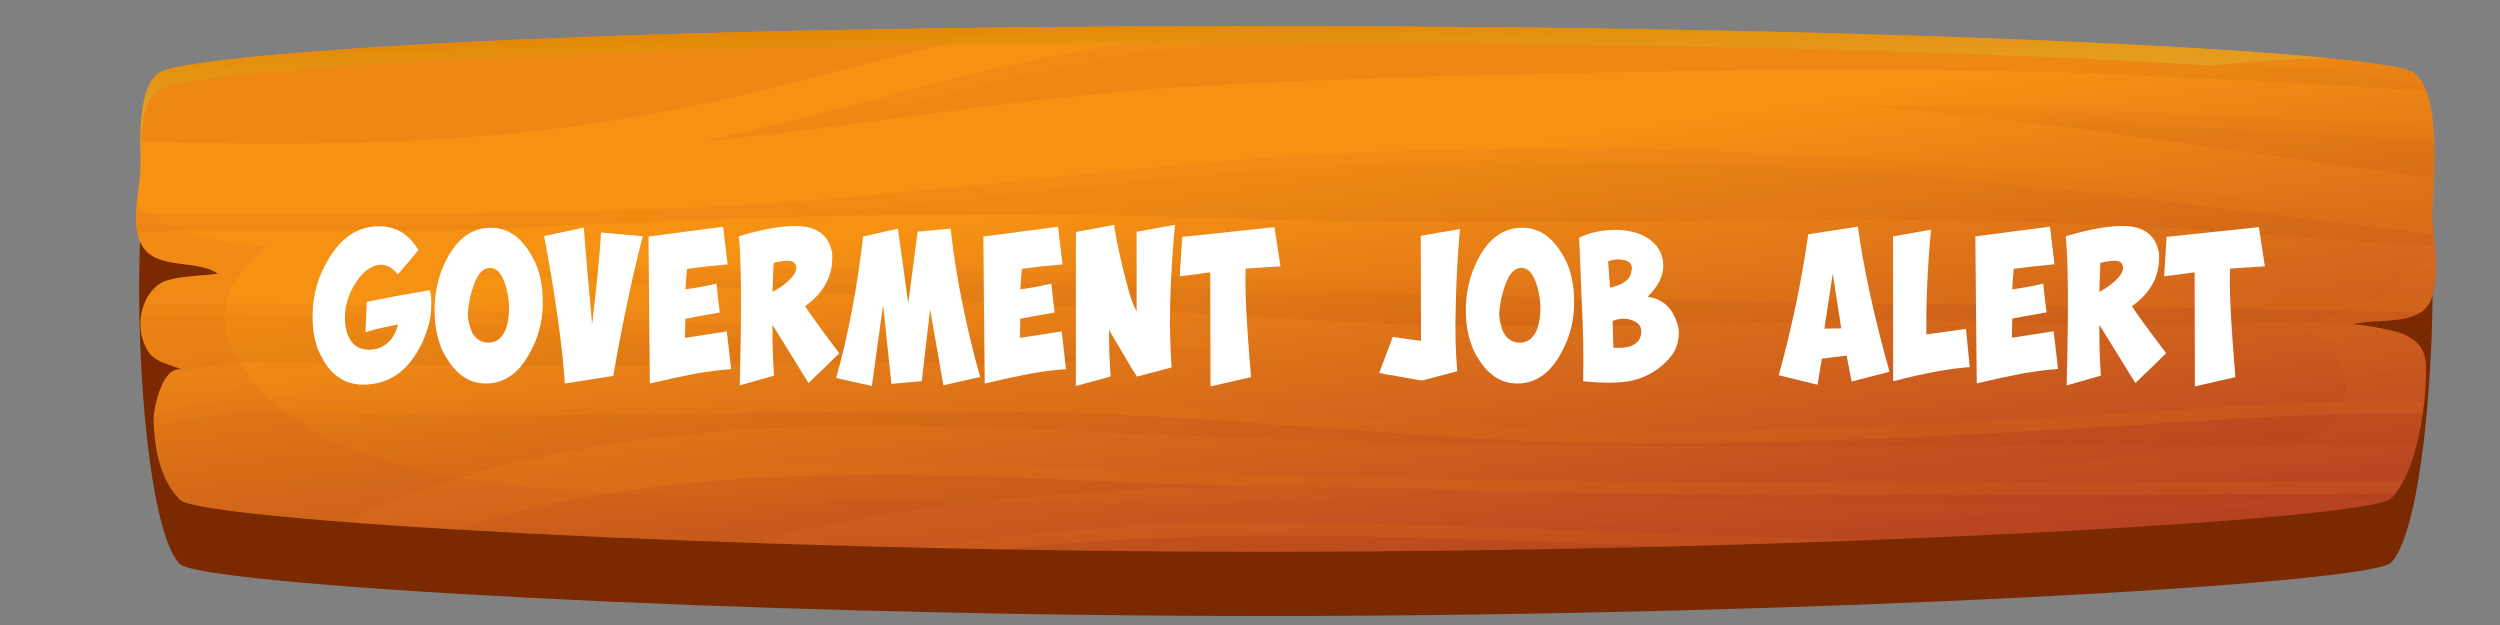 <?xml version="1.0" encoding="utf-8"?>
<!-- Generator: Adobe Illustrator 26.0.1, SVG Export Plug-In . SVG Version: 6.00 Build 0)  -->
<svg version="1.1" id="Layer_1" xmlns="http://www.w3.org/2000/svg" xmlns:xlink="http://www.w3.org/1999/xlink" x="0px" y="0px"
	 viewBox="0 0 200 50" style="enable-background:new 0 0 200 50;" xml:space="preserve">
<rect x="0" y="0" width="200" height="50" fill="#808080" stroke="none"/>
<style type="text/css">
	.st0{fill:#7A2900;}
	.st1{fill:url(#SVGID_1_);}
	.st2{opacity:0.07;fill:#7A2900;}
	.st3{opacity:0.17;fill:url(#SVGID_00000034067664948149218330000016065564824481409466_);}
	.st4{opacity:0.17;fill:url(#SVGID_00000158743852663582213630000014656932508018530234_);}
	.st5{opacity:0.17;fill:url(#SVGID_00000026874367096851889740000011629821816321383067_);}
	.st6{opacity:0.17;fill:url(#SVGID_00000054257033285001962060000001641132586813036203_);}
	.st7{opacity:0.17;fill:url(#SVGID_00000023997779822556010510000012072339493980037288_);}
	.st8{opacity:0.17;fill:url(#SVGID_00000067936575565208289440000010815358881905574302_);}
	.st9{opacity:0.17;fill:url(#SVGID_00000003815959929909772070000017223044862046364314_);}
	.st10{opacity:0.17;fill:url(#SVGID_00000101804468207014108450000012551222053199380414_);}
	.st11{opacity:0.17;fill:url(#SVGID_00000058582719195779864320000008416074860685868723_);}
	.st12{opacity:0.23;fill:url(#SVGID_00000026142907082415482700000012676852331872447144_);}
	.st13{opacity:0.71;}
	.st14{fill:url(#SVGID_00000045596006853338822880000004361273375229043368_);}
	.st15{fill:#FFFFFF;}
</style>
<g>
	<g>
		<path class="st0" d="M192.93,10.88c-2.62-1.44-48.2-2.43-93.36-2.4C55.46,8.5,14.8,9.54,12.71,10.98
			c-2.57,1.77-1.99,30.33,1.67,34.14c1.6,1.66,44.15,4.17,87.12,4.16c43.86-0.01,88.16-2.57,89.79-4.27
			C194.95,41.21,195.71,12.4,192.93,10.88z"/>
		
			<linearGradient id="SVGID_1_" gradientUnits="userSpaceOnUse" x1="103.202" y1="51.628" x2="97.474" y2="16.645" gradientTransform="matrix(1.218 -7.475077e-04 6.483949e-04 1.057 -16.773 -3.2)">
			<stop  offset="0" style="stop-color:#B43E23"/>
			<stop  offset="1" style="stop-color:#F59113"/>
		</linearGradient>
		<path class="st1" d="M192.92,5.72c-2.62-1.44-37.49-3.66-93.36-3.63C43.7,2.13,14.8,4.38,12.71,5.83
			c-1.86,1.28-1.4,6.15-1.49,7.89c-0.08,1.72-0.99,4.95,0.53,6.42c1.39,1.35,4.07,0.66,5.68,1.75c-1.19,0.21-3.73,0.15-4.71,0.85
			c-1.36,0.97-1.75,2.97-1.31,4.38c0.55,1.79,1.38,1.76,3.33,2.5c-1.79-0.68-2.47,3.26-2.45,3.91c0.06,2.18,0.43,4.71,2.1,6.45
			c1.6,1.66,44.15,4.17,87.12,4.16c43.86-0.01,88.16-2.57,89.79-4.27c2.09-2.18,2.75-7.35,2.78-10.01c0.02-1.55-0.22-2.37-1.78-3.12
			c-0.53-0.26-3.73-0.9-4.19-0.77c1.7-0.5,4.6,0.02,5.88-1.25c1.5-1.48,0.62-5.58,0.61-7.42C194.6,15.17,195.54,7.15,192.92,5.72z"
			/>
		<path class="st2" d="M11.23,11.28c0.02-2.07,0.22-4.58,1.48-5.45C14.55,4.55,37.28,2.65,81,2.19c-7.4,1.67-14.66,3.76-22.03,5.5
			c-8.38,1.98-16.76,3.09-25.44,3.52C26.1,11.57,18.66,11.56,11.23,11.28z M159.28,9.47c11.85,1.36,23.62,3.25,35.45,4.77
			c0.04-1.26,0.06-2.69-0.05-4.02c-7.32-0.42-14.64-0.86-21.97-1.21c-7.74-0.37-15.46-0.52-23.19-0.53
			C152.78,8.76,156.03,9.1,159.28,9.47z M171.42,23.58c-26.22-0.37-52.42-0.85-78.63-1.6c-18.81-0.54-37.66-0.72-56.47-0.11
			c5.89,0.27,11.78,0.62,17.69,0.94c13.09,0.71,26.19,1.36,39.29,2.09c6.61,0.37,13.22,0.87,19.84,1.09
			c6.43,0.22,12.87,0.16,19.3,0.03c6.55-0.13,13.11-0.33,19.66-0.37c6.34-0.04,12.69,0.45,19.02,0.35
			c5.9-0.09,11.71-0.44,17.59-0.16c1.72-0.27,4.14,0.01,5.28-1.12c0.2-0.2,0.35-0.44,0.48-0.72
			C186.79,23.82,179.1,23.69,171.42,23.58z M31.19,18.44c7.61,0,15.22-0.53,22.83-0.8c13.44-0.48,26.9-0.7,40.35-0.27
			c13.89,0.45,27.69,0.52,41.59,0.29c13.83-0.23,27.56-0.08,41.36,0.84c5.82,0.39,11.64,0.83,17.46,1.23
			c-0.06-0.72-0.13-1.41-0.16-1.97c-4.01-0.53-8.02-1.01-12.02-1.51c-14.24-1.77-28.42-3.51-42.81-4.04
			c-14.24-0.53-28.62-0.45-42.8,0.77c-14.13,1.21-28.16,3.1-42.36,3.68c-14.46,0.59-28.94,0.4-43.41,0.41
			c-0.12,0-0.22-0.01-0.32-0.03c-0.02,0.55,0.01,1.09,0.11,1.59C17.71,18.2,24.46,18.44,31.19,18.44z M53.97,34.86
			c11.4-1.19,22.93-0.77,34.37-0.26c12.67,0.57,25.33,0.92,38.02,1.03c22.32,0.21,44.64-0.04,66.97-0.04
			c0.3-1.18,0.5-2.41,0.62-3.53c-1.2-0.01-2.39-0.01-3.59,0c-7.67,0.06-15.35,0.69-22.99,1.14c-13.7,0.79-27.41,1.5-41.15,1.18
			c-13.9-0.33-27.66-2.06-41.56-2.37c-13.92-0.31-27.83,0.15-41.75,0.19c-6.22,0.02-12.44-0.09-18.65-0.25
			c-4.05-0.1-8.32-0.09-11.96,1.36c-0.01,0.08-0.01,0.15-0.01,0.19c0.06,2.18,0.43,4.71,2.1,6.45c0.52,0.54,5.43,1.18,13.3,1.79
			C35.71,37.92,44.7,35.83,53.97,34.86z M70.09,41.3c22.46-3.81,45.42-2.03,68.1-1.32c13.21,0.41,26.43,0.41,39.64,0.15
			c4.49-0.09,8.98-0.13,13.46-0.27c0,0,0,0,0,0c0.36-0.37,0.67-0.84,0.95-1.36c-8.65,0-17.3,0.04-25.95,0.07
			c-26.71,0.1-53.36-0.01-80.04-1.16C69.09,36.68,50.1,36.2,34.11,42.2c7.3,0.46,16.21,0.89,26.05,1.22
			C63.42,42.58,66.73,41.87,70.09,41.3z M135.47,42.81c-11.58-0.41-23.16-1.02-34.75-0.95c-9.11,0.05-18.18,0.61-27.01,1.96
			c8.96,0.21,18.37,0.32,27.79,0.32c17.09,0,34.25-0.39,48.92-0.97C145.44,43.1,140.45,42.98,135.47,42.81z M85.58,28.97
			c4.58-0.6,9.18-0.81,13.79-0.81c-3.71-0.21-7.42-0.43-11.14-0.63c-13.08-0.71-26.18-1.36-39.26-2.09
			c-12.51-0.69-24.91-1.37-37.44-1.11c-0.35,0.91-0.38,1.95-0.12,2.78c0.55,1.79,1.37,1.76,3.31,2.49c2.69-0.52,5.53-0.63,8.37-0.58
			c7.11,0.12,14.21,0.3,21.33,0.27c13.54-0.07,27.09-0.49,40.64-0.17C85.21,29.05,85.38,28.99,85.58,28.97z M94.97,6.93
			c13.88-0.81,27.85-1.03,41.76-1.29c13.83-0.26,27.58-0.01,41.38,0.72c5.33,0.28,10.66,0.6,15.99,0.91
			c-0.27-0.71-0.65-1.27-1.17-1.55c-2.61-1.43-37.17-3.64-92.58-3.63c-6.71,0.71-13.37,1.72-19.9,3.24
			c-8.06,1.87-15.97,4.2-24.06,5.96C69.28,10.04,82.01,7.69,94.97,6.93z"/>
		<g>
			
				<linearGradient id="SVGID_00000100364147920088781160000005612881100575088521_" gradientUnits="userSpaceOnUse" x1="52.697" y1="49.168" x2="51.535" y2="6.352" gradientTransform="matrix(1.218 -7.475077e-04 6.483949e-04 1.057 -16.773 -3.2)">
				<stop  offset="0" style="stop-color:#B44320"/>
				<stop  offset="1" style="stop-color:#FF9215"/>
			</linearGradient>
			<path style="opacity:0.17;fill:url(#SVGID_00000100364147920088781160000005612881100575088521_);" d="M12.71,6.83
				c1.78-1.23,23.03-3.05,63.84-3.58c1.48-0.36,2.96-0.72,4.45-1.05C37.28,2.65,14.55,4.55,12.71,5.83
				c-1.26,0.87-1.45,3.38-1.48,5.45c0.01,0,0.02,0,0.03,0C11.34,9.46,11.65,7.56,12.71,6.83z"/>
			
				<linearGradient id="SVGID_00000140707341648515297270000005933209968603648942_" gradientUnits="userSpaceOnUse" x1="117.641" y1="51.278" x2="116.388" y2="5.123" gradientTransform="matrix(1.218 -7.475077e-04 6.483949e-04 1.057 -16.773 -3.2)">
				<stop  offset="0" style="stop-color:#B44320"/>
				<stop  offset="1" style="stop-color:#FF9215"/>
			</linearGradient>
			<path style="opacity:0.17;fill:url(#SVGID_00000140707341648515297270000005933209968603648942_);" d="M56.38,11.29
				c2.67-0.26,5.33-0.57,7.98-0.9c5.36-1.35,10.69-2.8,16.08-4.06c6.53-1.52,13.19-2.53,19.9-3.24c55.41-0.01,89.97,2.19,92.58,3.63
				c0.23,0.12,0.43,0.3,0.6,0.52c0.19,0.01,0.38,0.02,0.57,0.03c-0.27-0.71-0.65-1.27-1.17-1.55c-2.61-1.43-37.17-3.64-92.58-3.63
				c-6.71,0.71-13.37,1.72-19.9,3.24C72.39,7.21,64.48,9.53,56.38,11.29z"/>
			
				<linearGradient id="SVGID_00000103977785673997587720000006206956816501313189_" gradientUnits="userSpaceOnUse" x1="99.516" y1="70.21" x2="98.029" y2="15.447" gradientTransform="matrix(1.218 -7.475077e-04 6.483949e-04 1.057 -16.773 -3.2)">
				<stop  offset="0" style="stop-color:#B44320"/>
				<stop  offset="1" style="stop-color:#FF9215"/>
			</linearGradient>
			<path style="opacity:0.17;fill:url(#SVGID_00000103977785673997587720000006206956816501313189_);" d="M11.21,18.06
				c12.53,0,25.07,0.14,37.6-0.21c1.74-0.08,3.47-0.16,5.21-0.22c1.15-0.04,2.3-0.08,3.45-0.11c13.23-0.7,26.33-2.41,39.51-3.54
				c14.19-1.22,28.56-1.3,42.8-0.77c14.39,0.54,28.57,2.28,42.81,4.05c4.01,0.5,8.02,0.98,12.02,1.51c0.02,0.29,0.04,0.61,0.07,0.96
				c0.03,0,0.06,0,0.09,0.01c-0.06-0.72-0.13-1.41-0.16-1.97c-4.01-0.53-8.02-1.01-12.02-1.51c-14.24-1.77-28.42-3.51-42.81-4.04
				c-14.24-0.53-28.62-0.45-42.8,0.77c-14.13,1.21-28.16,3.1-42.36,3.68c-14.46,0.59-28.94,0.4-43.41,0.41
				c-0.12,0-0.22-0.01-0.32-0.03c-0.01,0.34,0,0.68,0.03,1C11.01,18.05,11.11,18.06,11.21,18.06z"/>
			
				<linearGradient id="SVGID_00000007430379181375893660000010720614954235627162_" gradientUnits="userSpaceOnUse" x1="155.885" y1="42.855" x2="155.022" y2="11.05" gradientTransform="matrix(1.218 -7.475077e-04 6.483949e-04 1.057 -16.773 -3.2)">
				<stop  offset="0" style="stop-color:#B44320"/>
				<stop  offset="1" style="stop-color:#FF9215"/>
			</linearGradient>
			<path style="opacity:0.17;fill:url(#SVGID_00000007430379181375893660000010720614954235627162_);" d="M149.52,8.47
				c3.26,0.28,6.52,0.62,9.76,0.99c0.35,0.04,0.7,0.09,1.05,0.13c4.12,0.08,8.25,0.22,12.38,0.41c7.33,0.35,14.65,0.79,21.97,1.21
				c0.05,0.58,0.07,1.18,0.08,1.77c0.01-0.91,0-1.86-0.08-2.77c-7.32-0.42-14.64-0.86-21.97-1.21
				C164.97,8.64,157.25,8.49,149.52,8.47z"/>
			
				<linearGradient id="SVGID_00000175311883625495561310000006740059072128113559_" gradientUnits="userSpaceOnUse" x1="107.396" y1="68.75" x2="106.547" y2="37.471" gradientTransform="matrix(1.218 -7.475077e-04 6.483949e-04 1.057 -16.773 -3.2)">
				<stop  offset="0" style="stop-color:#B44320"/>
				<stop  offset="1" style="stop-color:#FF9215"/>
			</linearGradient>
			<path style="opacity:0.17;fill:url(#SVGID_00000175311883625495561310000006740059072128113559_);" d="M86.25,37.42
				C69.09,36.68,50.1,36.2,34.11,42.2c0.79,0.05,1.61,0.1,2.43,0.15c15.46-5.1,33.41-4.63,49.71-3.93
				c4.83,0.21,9.65,0.38,14.48,0.53c7.5-0.04,15.02,0.2,22.52,0.48c14.34,0.2,28.68,0.21,43.04,0.15c8.43-0.03,16.87-0.07,25.3-0.07
				c0.23-0.3,0.45-0.64,0.64-1c-8.65,0-17.3,0.04-25.95,0.07C139.59,38.69,112.93,38.57,86.25,37.42z"/>
			
				<linearGradient id="SVGID_00000113313089728778265320000012054031872044464283_" gradientUnits="userSpaceOnUse" x1="99.309" y1="67.935" x2="98.33" y2="31.892" gradientTransform="matrix(1.218 -7.475077e-04 6.483949e-04 1.057 -16.773 -3.2)">
				<stop  offset="0" style="stop-color:#B44320"/>
				<stop  offset="1" style="stop-color:#FF9215"/>
			</linearGradient>
			<path style="opacity:0.17;fill:url(#SVGID_00000113313089728778265320000012054031872044464283_);" d="M167.35,33.21
				c-13.7,0.79-27.41,1.5-41.15,1.18c-13.9-0.33-27.66-2.06-41.56-2.37c-13.92-0.31-27.83,0.15-41.75,0.19
				c-6.22,0.02-12.44-0.09-18.65-0.25c-4.05-0.1-8.32-0.09-11.96,1.36c-0.01,0.08-0.01,0.15-0.01,0.19c0.01,0.26,0.02,0.53,0.04,0.8
				c3.63-1.45,7.89-1.45,11.93-1.35c6.22,0.16,12.43,0.26,18.65,0.25c13.92-0.04,27.83-0.5,41.75-0.19
				c13.9,0.31,27.66,2.04,41.56,2.37c13.74,0.32,27.44-0.38,41.15-1.18c7.65-0.44,15.33-1.08,22.99-1.14c1.16-0.01,2.31-0.01,3.47,0
				c0.05-0.34,0.09-0.68,0.13-1c-1.2-0.01-2.39-0.01-3.59,0C182.68,32.13,175,32.76,167.35,33.21z"/>
			
				<linearGradient id="SVGID_00000034086005663767210990000012548155069935883661_" gradientUnits="userSpaceOnUse" x1="109.486" y1="61.86" x2="108.417" y2="22.477" gradientTransform="matrix(1.218 -7.475077e-04 6.483949e-04 1.057 -16.773 -3.2)">
				<stop  offset="0" style="stop-color:#B44320"/>
				<stop  offset="1" style="stop-color:#FF9215"/>
			</linearGradient>
			<path style="opacity:0.17;fill:url(#SVGID_00000034086005663767210990000012548155069935883661_);" d="M92.79,21.98
				c-18.81-0.54-37.66-0.72-56.47-0.11c4.48,0.21,8.95,0.45,13.44,0.7c14.34-0.19,28.7,0,43.04,0.41c26.21,0.75,52.4,1.24,78.63,1.6
				c7.41,0.1,14.83,0.23,22.24,0.4c0.12-0.08,0.23-0.16,0.33-0.26c0.2-0.2,0.35-0.44,0.48-0.72c-7.68-0.18-15.37-0.31-23.05-0.42
				C145.19,23.22,119,22.73,92.79,21.98z"/>
			
				<linearGradient id="SVGID_00000090271182515670838190000009314622558726607010_" gradientUnits="userSpaceOnUse" x1="106.106" y1="57.856" x2="105.692" y2="42.605" gradientTransform="matrix(1.218 -7.475077e-04 6.483949e-04 1.057 -16.773 -3.2)">
				<stop  offset="0" style="stop-color:#B44320"/>
				<stop  offset="1" style="stop-color:#FF9215"/>
			</linearGradient>
			<path style="opacity:0.17;fill:url(#SVGID_00000090271182515670838190000009314622558726607010_);" d="M100.72,41.85
				c-9.11,0.05-18.18,0.61-27.01,1.96c2.2,0.05,4.42,0.1,6.67,0.14c6.7-0.73,13.51-1.05,20.35-1.09c10.81-0.06,21.61,0.46,32.4,0.86
				c6.02-0.15,11.84-0.34,17.3-0.56c-4.98-0.06-9.97-0.18-14.95-0.36C123.89,42.39,112.32,41.79,100.72,41.85z"/>
			
				<linearGradient id="SVGID_00000121984854929987212840000000527288297210497210_" gradientUnits="userSpaceOnUse" x1="60.007" y1="60.294" x2="59.064" y2="25.538" gradientTransform="matrix(1.218 -7.475077e-04 6.483949e-04 1.057 -16.773 -3.2)">
				<stop  offset="0" style="stop-color:#B44320"/>
				<stop  offset="1" style="stop-color:#FF9215"/>
			</linearGradient>
			<path style="opacity:0.17;fill:url(#SVGID_00000121984854929987212840000000527288297210497210_);" d="M88.23,27.53
				c-13.08-0.71-26.18-1.36-39.26-2.09c-12.51-0.69-24.91-1.37-37.44-1.11c-0.26,0.68-0.34,1.42-0.26,2.1
				c0.04-0.37,0.13-0.75,0.26-1.1c12.53-0.25,24.93,0.42,37.44,1.11c13.08,0.73,26.18,1.38,39.26,2.09c0.3,0.02,0.6,0.03,0.9,0.05
				c3.41-0.31,6.82-0.42,10.24-0.42C95.66,27.95,91.94,27.73,88.23,27.53z"/>
		</g>
		
			<linearGradient id="SVGID_00000004541389509448244340000001889993617346424996_" gradientUnits="userSpaceOnUse" x1="99.011" y1="51.142" x2="97.761" y2="5.092" gradientTransform="matrix(1.218 -7.475077e-04 6.483949e-04 1.057 -16.773 -3.2)">
			<stop  offset="0" style="stop-color:#B44320"/>
			<stop  offset="1" style="stop-color:#FF9215"/>
		</linearGradient>
		<path style="opacity:0.23;fill:url(#SVGID_00000004541389509448244340000001889993617346424996_);" d="M194.74,19.21
			c-0.01,0.03-0.02,0.05-0.03,0.08c-0.86,1.85-2.42,3.34-4.32,4.47c-1.96,1.16-4.27,1.62-6.47,2.31c1.01,0.68,2.05,1.36,2.77,2.28
			c1.36,1.74,1.42,4.26-0.46,5.74c-1.78,1.4-4.53,1.59-6.83,1.74c-3.49,0.23-6.97,0.57-10.45,0.89
			c-34.49,3.14-69.26,4.12-103.92,3.12c-10.88-0.31-22.66,0.1-33.15-2.71c-4.65-1.25-9.18-3.32-11.9-6.89
			c-1.4-1.84-2.43-4.19-1.81-6.39c0.47-1.67,1.79-3,3.26-4.17c-4.01-0.27-7.87-1.05-10.49-3.22c-0.11,1.39-0.04,2.83,0.83,3.68
			c1.39,1.35,4.07,0.66,5.68,1.75c-1.19,0.21-3.73,0.15-4.71,0.85c-1.36,0.97-1.75,2.97-1.31,4.38c0.55,1.79,1.38,1.76,3.33,2.5
			c-1.79-0.68-2.47,3.26-2.45,3.91c0.06,2.18,0.43,4.71,2.1,6.45c1.6,1.66,44.15,4.17,87.12,4.16c43.86-0.01,88.16-2.57,89.79-4.27
			c2.09-2.18,2.75-7.35,2.78-10.01c0.02-1.55-0.22-2.37-1.78-3.12c-0.53-0.26-3.73-0.9-4.19-0.77c1.7-0.5,4.6,0.02,5.88-1.25
			C195.08,23.65,194.91,21.18,194.74,19.21z"/>
		<g class="st13">
			
				<linearGradient id="SVGID_00000049220478076106737000000006620303117144688266_" gradientUnits="userSpaceOnUse" x1="94.893" y1="15.367" x2="94.605" y2="4.765" gradientTransform="matrix(1.218 -7.475077e-04 6.483949e-04 1.057 -16.773 -3.2)">
				<stop  offset="2.979010e-03" style="stop-color:#E2AE2D"/>
				<stop  offset="0.356" style="stop-color:#E2AC2A"/>
				<stop  offset="0.612" style="stop-color:#E1A421"/>
				<stop  offset="0.836" style="stop-color:#DF9611"/>
				<stop  offset="1" style="stop-color:#DD8800"/>
			</linearGradient>
			<path style="fill:url(#SVGID_00000049220478076106737000000006620303117144688266_);" d="M186.14,4.64
				c-12.97-1.26-43.54-2.57-86.58-2.55C43.7,2.13,14.8,4.38,12.71,5.83c-1.4,0.96-1.49,3.97-1.48,6.13c0,0,0.01,0.01,0.01,0.01
				c0.06-1.93,0.33-4.04,1.47-4.82C14.8,5.7,43.7,3.45,99.57,3.41c34.85-0.02,61.53,0.84,77.3,1.83
				C179.95,4.9,183.04,4.73,186.14,4.64z"/>
		</g>
	</g>
</g>
<g>
	<path class="st15" d="M27.31,30.33c-0.53-0.32-0.99-0.78-1.36-1.37c-0.19-0.33-0.36-0.66-0.52-1c-0.12-0.37-0.22-0.73-0.3-1.09
		c-0.07-0.38-0.11-0.77-0.12-1.16c-0.01-0.42,0-0.84,0.03-1.26c0.08-0.74,0.23-1.45,0.47-2.14c0.27-0.69,0.6-1.34,1-1.96
		c0.52-0.76,1.1-1.33,1.73-1.7c0.63-0.37,1.32-0.55,2.08-0.55c0.65,0,1.25,0.15,1.78,0.46c0.52,0.31,0.98,0.79,1.38,1.44l-0.81,0.98
		l-0.85,0.98c-0.54-0.71-1.17-0.94-1.9-0.68c-0.63,0.25-1.19,0.81-1.68,1.7c-0.55,1-0.75,2.04-0.6,3.14c0.1,0.58,0.3,1.03,0.6,1.35
		c0.35,0.37,0.84,0.54,1.46,0.5c0.52-0.02,0.98-0.23,1.38-0.61c0.38-0.36,0.63-0.83,0.76-1.4c-0.39,0.07-0.84,0.17-1.35,0.28
		c-0.33,0.07-0.75,0.18-1.25,0.33l0.05-1.22l0.05-1.2l2.53-0.5l2.53-0.44c0.08,0.36,0.11,0.75,0.1,1.16c0,0.39-0.04,0.82-0.12,1.29
		c-0.1,0.39-0.22,0.78-0.35,1.14s-0.29,0.72-0.48,1.05c-0.52,0.97-1.15,1.7-1.9,2.18c-0.75,0.49-1.61,0.74-2.58,0.74
		C28.45,30.78,27.85,30.63,27.31,30.33z"/>
	<path class="st15" d="M35.89,20.44c0.85-1.48,1.98-2.22,3.39-2.22c1.21,0,2.21,0.61,3.01,1.83c0.44,0.66,0.75,1.35,0.91,2.07
		c0.17,0.71,0.24,1.5,0.22,2.34c-0.04,1.44-0.43,2.77-1.16,3.99c-0.86,1.49-1.99,2.23-3.39,2.23c-1.23,0-2.24-0.62-3.02-1.86
		c-0.38-0.53-0.67-1.18-0.86-1.96c-0.18-0.76-0.25-1.56-0.22-2.4C34.83,22.99,35.2,21.65,35.89,20.44z M40.34,22.54
		c-0.28-0.74-0.65-1.11-1.13-1.11c-0.55,0-0.99,0.46-1.31,1.38c-0.26,0.7-0.41,1.42-0.47,2.16c-0.01,0.36,0.03,0.69,0.13,1
		c0.1,0.47,0.27,0.81,0.5,1.03c0.27,0.27,0.6,0.41,1.01,0.41c0.56,0,0.99-0.28,1.28-0.83c0.23-0.47,0.35-1.06,0.37-1.77
		C40.74,24.03,40.61,23.27,40.34,22.54z"/>
	<path class="st15" d="M46.71,18.21c0.12,1.75,0.34,4.33,0.66,7.74c0.38-3.24,0.62-5.69,0.71-7.35l3.34,0.3
		c-0.9,3.51-1.68,7.23-2.36,11.17l-3.87,0.61c-0.23-3.25-0.79-7.18-1.66-11.8L46.71,18.21z"/>
	<path class="st15" d="M56.52,21.31c-0.54,0.07-1.06,0.14-1.56,0.2c-0.03,0.38-0.06,0.66-0.07,0.83l-0.05,0.81l1.25-0.2l1.23-0.26
		l0.12,1.14L57.58,25c-0.82,0.15-1.35,0.24-1.6,0.28c-0.43,0.09-0.81,0.16-1.15,0.22l-0.03,1.53l1.68-0.26l1.66-0.26l0.18,1.51
		l0.17,1.51c-0.86,0.06-1.83,0.18-2.91,0.37c-1.09,0.21-2.28,0.47-3.59,0.78c-0.01-0.66-0.02-1.64-0.03-2.92l-0.03-2.97
		c-0.02-2.58-0.04-4.54-0.05-5.87l2.98-0.39l2.99-0.39l0.18,1.5l0.18,1.51C57.61,21.21,57.05,21.26,56.52,21.31z"/>
	<path class="st15" d="M63.66,18.08c1.68,0,2.65,0.72,2.91,2.16c0.12,1.72-0.6,3.14-2.16,4.25c0.24,0.42,1.15,1.67,2.73,3.77
		c-0.64,0.64-1.46,1.43-2.46,2.38l-2.88-4.65c-0.01,1.49,0.03,2.84,0.12,4.06l-2.74,0.78c0.15-5.92,0.13-9.9-0.07-11.93
		C60.94,18.35,62.46,18.08,63.66,18.08z M61.85,22.17l-0.05,1.18c0.39-0.2,0.76-0.44,1.11-0.74c0.59-0.5,0.85-0.94,0.78-1.31
		c-0.06-0.27-0.26-0.42-0.6-0.44c-0.3-0.01-0.7,0.04-1.2,0.17C61.87,21.44,61.85,21.82,61.85,22.17z"/>
	<path class="st15" d="M66.89,30.24c0.95-3.35,1.67-7.12,2.16-11.32l2.78-0.63l0.83,5.96l0.75-5.72l2.64-0.24
		c0.41,3.74,1.2,7.7,2.36,11.87l-2.94,0.66l-1.06-6.07l-0.67,5.74l-2.43,0.22l-0.66-6.33l-0.9,6.5L66.89,30.24z"/>
	<path class="st15" d="M83.31,21.31c-0.54,0.07-1.06,0.14-1.56,0.2c-0.03,0.38-0.06,0.66-0.07,0.83l-0.05,0.81l1.25-0.2l1.23-0.26
		l0.12,1.14L84.37,25c-0.82,0.15-1.35,0.24-1.6,0.28c-0.43,0.09-0.81,0.16-1.15,0.22l-0.03,1.53l1.68-0.26l1.66-0.26l0.18,1.51
		l0.17,1.51c-0.86,0.06-1.83,0.18-2.91,0.37c-1.09,0.21-2.28,0.47-3.59,0.78c-0.01-0.66-0.02-1.64-0.03-2.92l-0.03-2.97
		c-0.02-2.58-0.04-4.54-0.05-5.87l2.98-0.39l2.99-0.39l0.18,1.5L85,21.16C84.41,21.21,83.84,21.26,83.31,21.31z"/>
	<path class="st15" d="M86.07,18.56l3.06-0.57c0.04,0.36,0.13,0.85,0.25,1.48c0.32,1.5,0.64,2.81,0.95,3.91
		c0.19,0.65,0.39,1.16,0.6,1.53v-6.37L94,17.98c-0.42,4.42-0.51,8.22-0.27,11.41l-2.78,0.74c-0.01-0.05-0.13-0.25-0.37-0.59
		l-1.43-2.42c-0.23-0.38-0.38-0.64-0.43-0.78c0,1.33,0.04,2.59,0.13,3.78l-2.78,0.76L86.07,18.56z"/>
	<path class="st15" d="M102.44,21.31c-1.29,0.07-2.21,0.14-2.78,0.18c-0.09,1.34,0.05,4.23,0.42,8.68l-3.24,0.74l-0.02-9.12
		c-0.17,0.01-0.54,0.06-1.13,0.15c-0.53,0.07-0.97,0.13-1.31,0.17l0.2-3.16l7.38-0.78L102.44,21.31z"/>
	<path class="st15" d="M113.66,18.87l1.55-0.28l1.58-0.26c-0.19,2.25-0.3,4.33-0.33,6.22c-0.06,1.88-0.02,3.6,0.12,5.15l-2.81,0.74
		c-0.04,0-0.6-0.09-1.66-0.28c-0.41-0.09-0.79-0.15-1.15-0.2l-0.62-0.13l1.08-2.88l1.13,0.17l1.13,0.15L113.66,18.87z"/>
	<path class="st15" d="M118.4,20.44c0.85-1.48,1.98-2.22,3.39-2.22c1.21,0,2.21,0.61,3.01,1.83c0.44,0.66,0.75,1.35,0.91,2.07
		c0.17,0.71,0.24,1.5,0.22,2.34c-0.04,1.44-0.43,2.77-1.16,3.99c-0.86,1.49-1.99,2.23-3.39,2.23c-1.23,0-2.24-0.62-3.03-1.86
		c-0.38-0.53-0.66-1.18-0.86-1.96c-0.18-0.76-0.25-1.56-0.22-2.4C117.33,22.99,117.71,21.65,118.4,20.44z M122.85,22.54
		c-0.28-0.74-0.65-1.11-1.13-1.11c-0.55,0-0.99,0.46-1.31,1.38c-0.25,0.7-0.41,1.42-0.47,2.16c-0.01,0.36,0.03,0.69,0.13,1
		c0.1,0.47,0.27,0.81,0.5,1.03c0.27,0.27,0.6,0.41,1.01,0.41c0.57,0,0.99-0.28,1.28-0.83c0.23-0.47,0.35-1.06,0.37-1.77
		C123.24,24.03,123.12,23.27,122.85,22.54z"/>
	<path class="st15" d="M126.54,24.13c-0.12-3.14-0.19-4.84-0.22-5.11c0.84-0.41,1.79-0.62,2.84-0.63c1.09-0.01,1.98,0.22,2.69,0.68
		c0.74,0.5,1.15,1.17,1.21,1.99c0.06,0.94-0.37,1.83-1.26,2.68c1.09,0.15,1.84,0.75,2.26,1.81c0.22,0.48,0.29,0.97,0.22,1.48
		c-0.07,0.58-0.28,1.09-0.65,1.53c-0.82,1-1.89,1.64-3.21,1.92c-0.95,0.17-2.21,0.18-3.77,0.02
		C126.7,28.51,126.66,26.38,126.54,24.13z M128.8,23.02c0.86-0.21,1.4-0.52,1.6-0.94c0.33-0.79,0.11-1.22-0.67-1.31
		c-0.31-0.05-0.67-0.01-1.08,0.13L128.8,23.02z M129.07,27.81c0.51,0.04,0.94,0.01,1.3-0.09c0.51-0.17,0.81-0.47,0.9-0.91
		c0.12-0.57-0.09-0.95-0.63-1.16c-0.51-0.21-1.05-0.2-1.63,0.02L129.07,27.81z"/>
	<path class="st15" d="M142.3,30.02c1.04-3.78,1.83-7.54,2.36-11.28l3.97-0.61c0.46,3.35,1.3,7.22,2.53,11.61l-3.03,0.78l-0.4-2.07
		l-1.98,0.24l-0.35,2.09L142.3,30.02z M147.3,26.27l-0.68-4.39l-0.67,4.41L147.3,26.27z"/>
	<path class="st15" d="M151.44,18.91l3.04-0.54c-0.28,3.05-0.4,5.85-0.37,8.38l3.17-0.44l0.3,3.06c-1.64,0.11-3.68,0.49-6.13,1.13
		L151.44,18.91z"/>
	<path class="st15" d="M162.66,21.31c-0.54,0.07-1.06,0.14-1.56,0.2c-0.03,0.38-0.06,0.66-0.07,0.83l-0.05,0.81l1.25-0.2l1.23-0.26
		l0.12,1.14l0.15,1.16c-0.82,0.15-1.35,0.24-1.6,0.28c-0.43,0.09-0.81,0.16-1.15,0.22l-0.03,1.53l1.68-0.26l1.66-0.26l0.18,1.51
		l0.17,1.51c-0.86,0.06-1.83,0.18-2.91,0.37c-1.09,0.21-2.28,0.47-3.59,0.78c-0.01-0.66-0.02-1.64-0.03-2.92l-0.03-2.97
		c-0.02-2.58-0.04-4.54-0.05-5.87l2.98-0.39l2.99-0.39l0.18,1.5l0.18,1.51C163.75,21.21,163.19,21.26,162.66,21.31z"/>
	<path class="st15" d="M169.81,18.08c1.68,0,2.65,0.72,2.91,2.16c0.12,1.72-0.6,3.14-2.16,4.25c0.24,0.42,1.15,1.67,2.73,3.77
		c-0.64,0.64-1.46,1.43-2.46,2.38l-2.88-4.65c-0.01,1.49,0.03,2.84,0.12,4.06l-2.74,0.78c0.16-5.92,0.13-9.9-0.07-11.93
		C167.08,18.35,168.6,18.08,169.81,18.08z M167.99,22.17l-0.05,1.18c0.39-0.2,0.76-0.44,1.11-0.74c0.59-0.5,0.85-0.94,0.78-1.31
		c-0.06-0.27-0.25-0.42-0.6-0.44c-0.3-0.01-0.7,0.04-1.2,0.17C168.01,21.44,167.99,21.82,167.99,22.17z"/>
	<path class="st15" d="M181.19,21.31c-1.29,0.07-2.21,0.14-2.78,0.18c-0.09,1.34,0.05,4.23,0.42,8.68l-3.24,0.74l-0.02-9.12
		c-0.17,0.01-0.54,0.06-1.13,0.15c-0.53,0.07-0.97,0.13-1.31,0.17l0.2-3.16l7.38-0.78L181.19,21.31z"/>
</g>
<g>
</g>
<g>
</g>
<g>
</g>
<g>
</g>
<g>
</g>
<g>
</g>
<g>
</g>
<g>
</g>
<g>
</g>
<g>
</g>
<g>
</g>
<g>
</g>
<g>
</g>
<g>
</g>
<g>
</g>
</svg>
